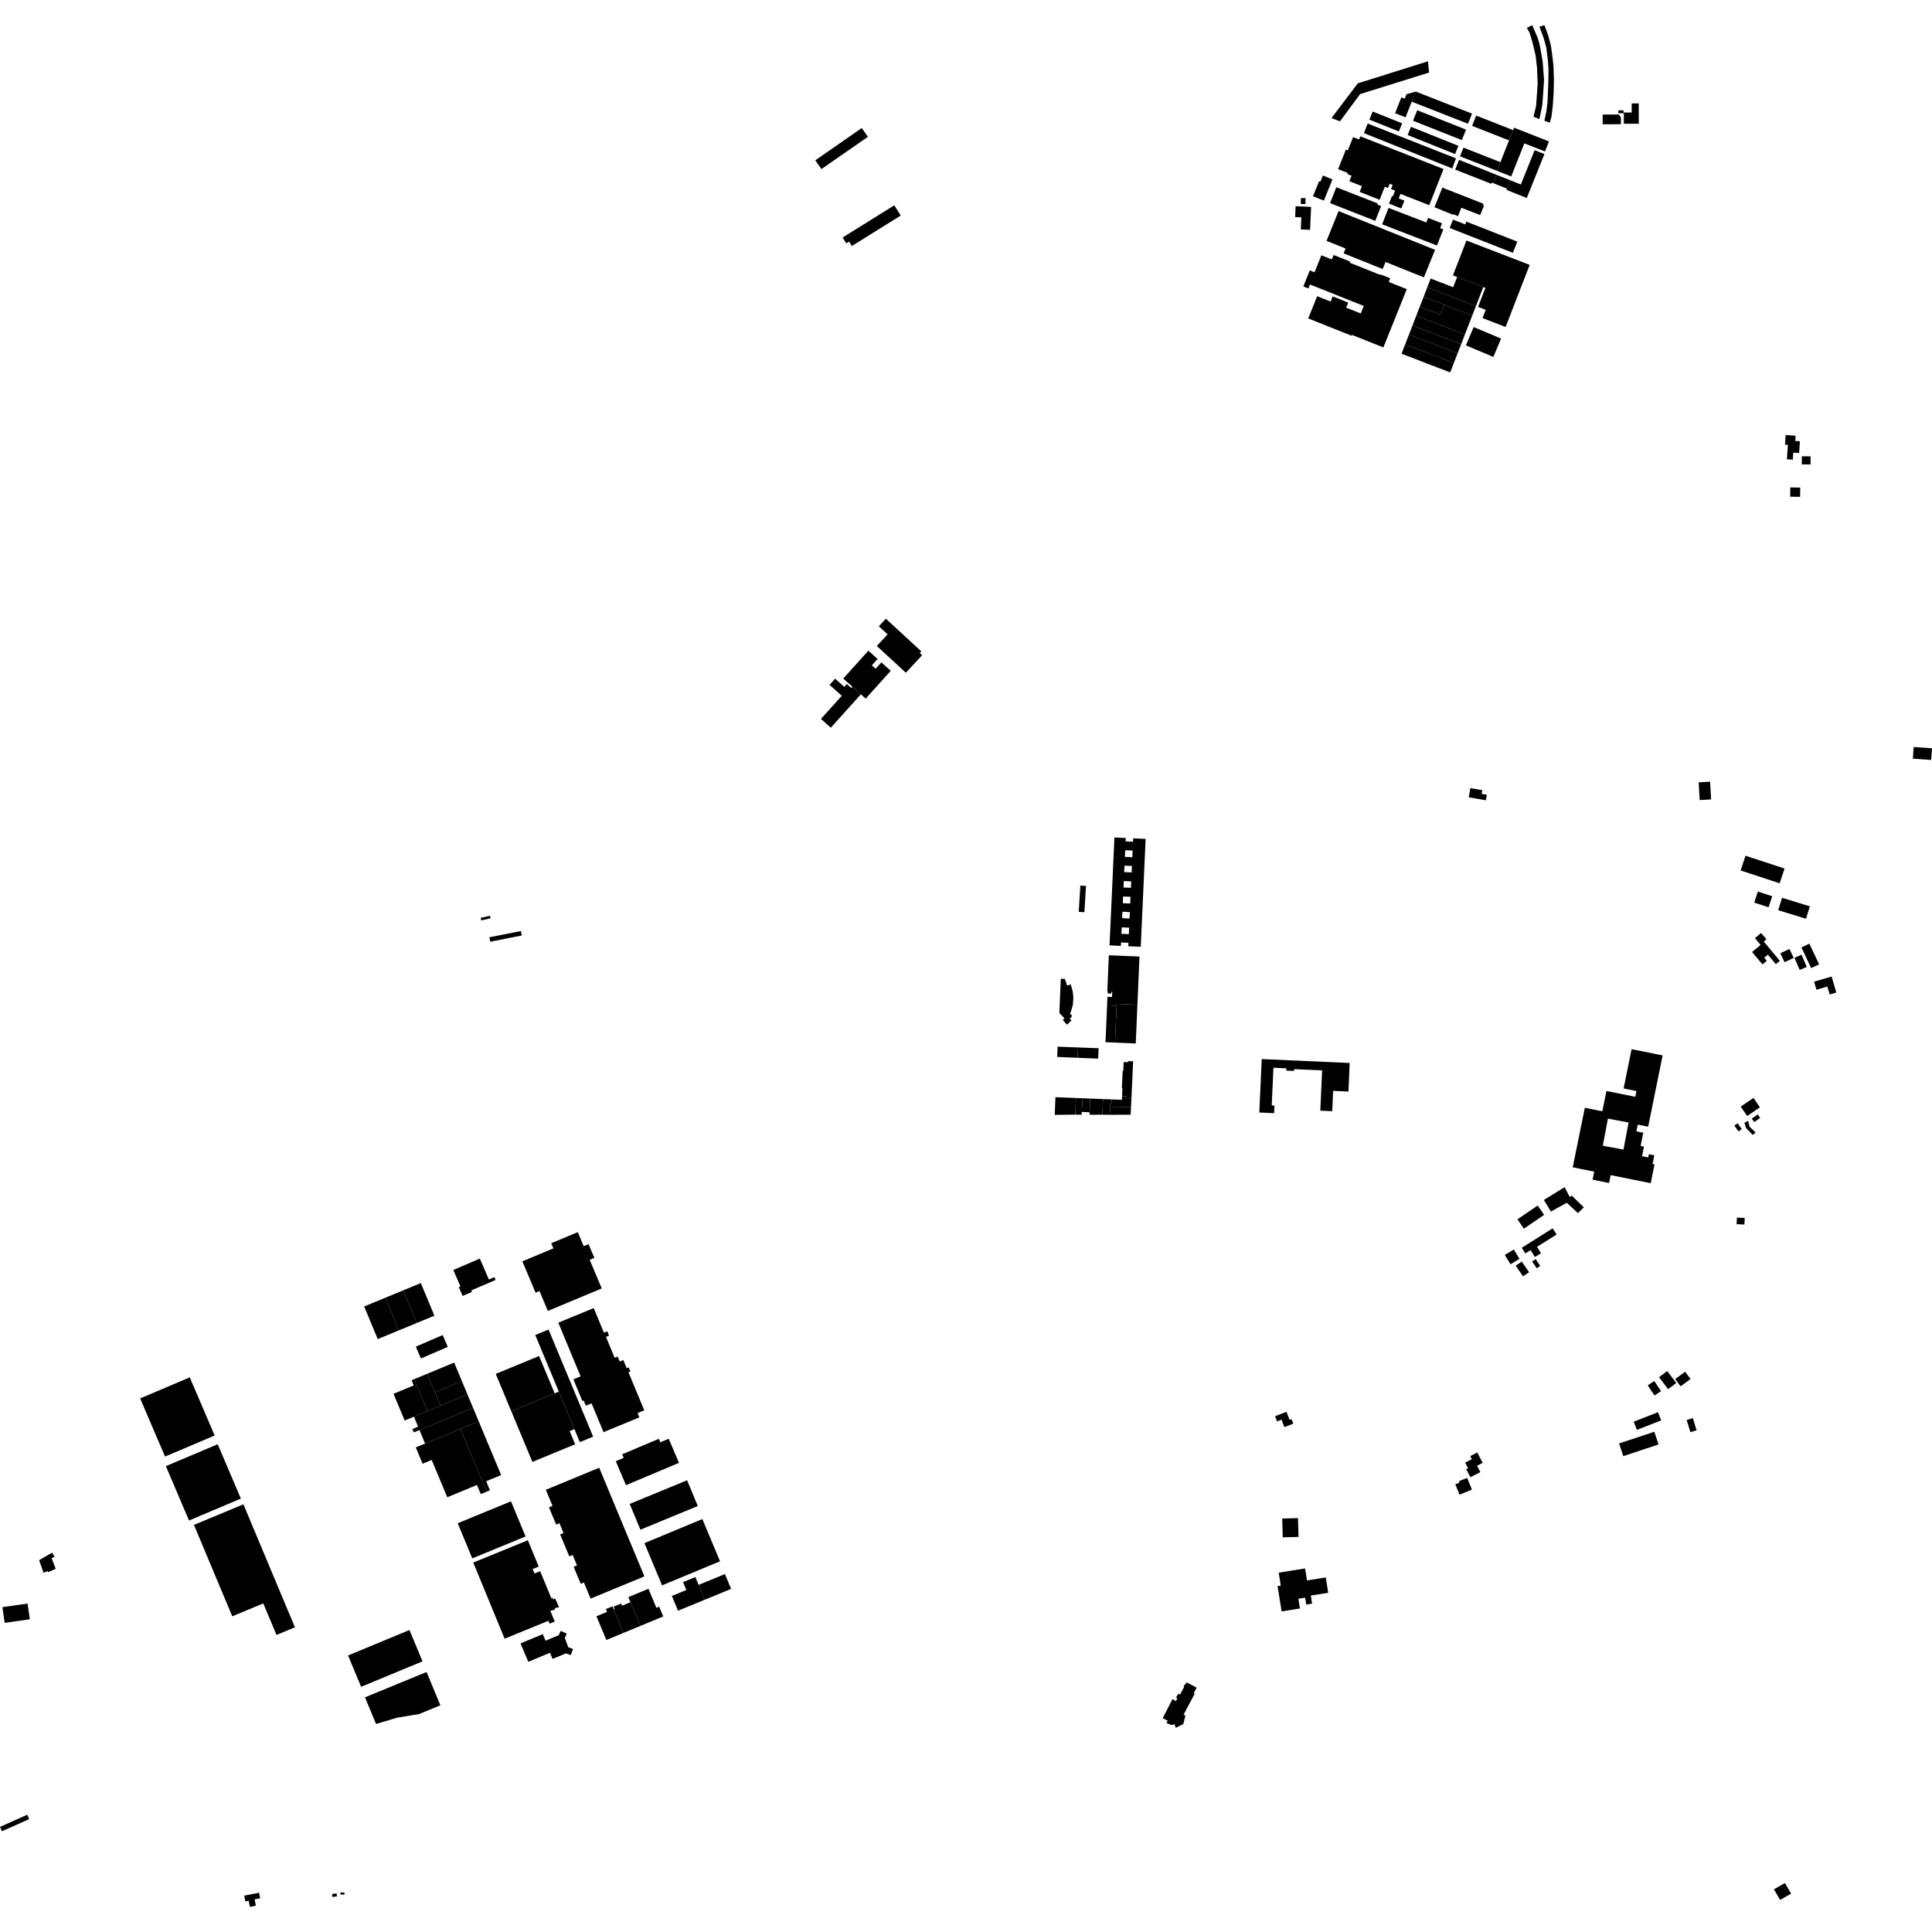 <?xml version="1.0" encoding="utf-8" standalone="no"?>
<!DOCTYPE svg PUBLIC "-//W3C//DTD SVG 1.1//EN"
  "http://www.w3.org/Graphics/SVG/1.1/DTD/svg11.dtd">
<!-- Created with matplotlib (https://matplotlib.org/) -->
<svg height="288pt" version="1.1" viewBox="0 0 288 288" width="288pt" xmlns="http://www.w3.org/2000/svg" xmlns:xlink="http://www.w3.org/1999/xlink">
 <defs>
  <style type="text/css">
*{stroke-linecap:butt;stroke-linejoin:round;}
  </style>
 </defs>
 <g id="figure_1">
  <g id="patch_1">
   <path d="M 0 288 
L 288 288 
L 288 0 
L 0 0 
z
" style="fill:none;opacity:0;"/>
  </g>
  <g id="axes_1">
   <g id="PatchCollection_1">
    <path clip-path="url(#p56b3529a28)" d="M 266.08 280.701 
L 266.993 282.284 
L 265.354 283.222 
L 264.442 281.637 
L 266.08 280.701 
"/>
    <path clip-path="url(#p56b3529a28)" d="M 252.35 211.4 
L 252.906 213.215 
L 251.984 213.495 
L 251.428 211.679 
L 252.35 211.4 
"/>
    <path clip-path="url(#p56b3529a28)" d="M 249.72 205.58 
L 250.528 206.657 
L 252.005 205.558 
L 251.195 204.48 
L 249.72 205.58 
"/>
    <path clip-path="url(#p56b3529a28)" d="M 72.95 139.718 
L 73.081 140.379 
L 77.783 139.453 
L 77.652 138.792 
L 72.95 139.718 
"/>
    <path clip-path="url(#p56b3529a28)" d="M 71.653 136.825 
L 73.035 136.507 
L 73.123 136.889 
L 71.741 137.207 
L 71.653 136.825 
"/>
    <path clip-path="url(#p56b3529a28)" d="M 246.596 205.864 
L 247.609 207.375 
L 246.636 208.023 
L 245.623 206.512 
L 246.596 205.864 
"/>
    <path clip-path="url(#p56b3529a28)" d="M 243.534 211.929 
L 244.014 213.148 
L 247.631 211.734 
L 247.151 210.515 
L 243.534 211.929 
"/>
    <path clip-path="url(#p56b3529a28)" d="M 241.353 215.173 
L 241.986 217.064 
L 247.238 215.32 
L 246.606 213.43 
L 241.353 215.173 
"/>
    <path clip-path="url(#p56b3529a28)" d="M 248.53 204.382 
L 249.878 206.163 
L 248.66 207.076 
L 247.313 205.296 
L 248.53 204.382 
"/>
    <path clip-path="url(#p56b3529a28)" d="M 125.485 103.72 
L 122.379 107.168 
L 123.844 108.478 
L 128.331 103.498 
L 127.068 102.37 
L 126.896 102.559 
L 126.239 101.973 
L 125.859 102.394 
L 124.489 101.169 
L 123.661 102.09 
L 125.485 103.72 
"/>
    <path clip-path="url(#p56b3529a28)" d="M 125.704 101.15 
L 127.068 102.37 
L 128.331 103.498 
L 129.051 104.141 
L 132.784 99.996 
L 131.382 98.742 
L 130.53 99.69 
L 129.965 99.185 
L 130.825 98.23 
L 129.447 96.997 
L 125.704 101.15 
"/>
    <path clip-path="url(#p56b3529a28)" d="M 189.976 164.802 
L 189.926 165.938 
L 187.724 165.84 
L 188.081 157.873 
L 201.197 158.457 
L 201.007 162.717 
L 198.727 162.615 
L 198.592 165.643 
L 196.817 165.564 
L 197.085 159.562 
L 192.917 159.378 
L 192.906 159.642 
L 191.742 159.59 
L 191.757 159.255 
L 189.829 159.169 
L 189.577 164.786 
L 189.976 164.802 
"/>
    <path clip-path="url(#p56b3529a28)" d="M 121.532 23.896 
L 128.462 19.085 
L 129.377 20.395 
L 122.447 25.205 
L 121.532 23.896 
"/>
    <path clip-path="url(#p56b3529a28)" d="M 126.569 36.016 
L 126.152 36.276 
L 125.607 35.407 
L 133.314 30.605 
L 134.272 32.129 
L 126.98 36.673 
L 126.569 36.016 
"/>
    <path clip-path="url(#p56b3529a28)" d="M 219.185 117.481 
L 218.943 118.851 
L 221.497 119.297 
L 221.642 118.478 
L 220.872 118.344 
L 220.969 117.794 
L 219.185 117.481 
"/>
    <path clip-path="url(#p56b3529a28)" d="M 132.315 94.561 
L 130.706 96.293 
L 135.034 100.283 
L 137.457 97.675 
L 137.105 97.352 
L 137.337 97.1 
L 132.056 92.232 
L 131.011 93.358 
L 132.315 94.561 
"/>
    <path clip-path="url(#p56b3529a28)" d="M 221.427 42.916 
L 221.112 42.796 
L 217.212 41.293 
L 216.588 41.053 
L 218.602 35.856 
L 228.028 39.485 
L 224.439 48.74 
L 220.996 47.415 
L 221.472 46.186 
L 220.33 45.746 
L 221.427 42.916 
"/>
    <path clip-path="url(#p56b3529a28)" d="M 244.283 15.412 
L 244.293 18.445 
L 242.066 18.451 
L 242.06 16.881 
L 241.253 16.883 
L 241.252 16.45 
L 242.017 16.447 
L 242.018 16.776 
L 243.235 16.773 
L 243.231 15.416 
L 244.283 15.412 
"/>
    <path clip-path="url(#p56b3529a28)" d="M 215.731 28.249 
L 215.314 28.085 
L 215.018 27.943 
L 213.834 30.895 
L 216.61 32.014 
L 216.642 31.917 
L 217.339 32.233 
L 217.841 30.971 
L 220.646 32.062 
L 221.221 30.644 
L 221.052 30.577 
L 221.135 30.374 
L 215.731 28.249 
"/>
    <path clip-path="url(#p56b3529a28)" d="M 228.598 17.404 
L 229.479 17.759 
L 229.898 15.753 
L 230.031 14.039 
L 230.17 11.907 
L 229.96 9.121 
L 229.523 6.69 
L 229.218 5.631 
L 228.406 3.756 
L 227.601 4.151 
L 228.01 4.867 
L 228.447 6.319 
L 228.912 8.274 
L 229.123 10.104 
L 229.215 12.52 
L 228.987 15.778 
L 228.598 17.404 
"/>
    <path clip-path="url(#p56b3529a28)" d="M 231.019 18.28 
L 230.223 18.006 
L 230.531 16.501 
L 230.692 15.119 
L 230.809 12.085 
L 230.832 10.291 
L 230.729 8.859 
L 230.492 7.037 
L 230.135 5.749 
L 229.487 3.98 
L 230.23 3.746 
L 230.818 5.375 
L 231.191 6.802 
L 231.421 8.452 
L 231.57 9.798 
L 231.639 11.862 
L 231.604 13.804 
L 231.466 15.786 
L 231.279 17.397 
L 231.019 18.28 
"/>
    <path clip-path="url(#p56b3529a28)" d="M 195.957 40.591 
L 196.975 38.055 
L 198.529 38.675 
L 198.796 38.008 
L 201.259 38.991 
L 201.192 39.158 
L 205.765 40.981 
L 205.794 40.908 
L 207.233 41.482 
L 207.013 42.028 
L 209.707 43.103 
L 206.217 51.791 
L 201.531 49.922 
L 201.481 50.048 
L 195.015 47.469 
L 196.347 44.155 
L 198.353 44.954 
L 198.663 44.183 
L 200.975 45.106 
L 200.671 45.862 
L 202.841 46.729 
L 203.293 45.607 
L 195.278 42.409 
L 195.041 42.998 
L 194.287 42.697 
L 195.247 40.308 
L 195.957 40.591 
"/>
    <path clip-path="url(#p56b3529a28)" d="M 213.055 30.588 
L 215.19 25.198 
L 202.783 20.321 
L 202.596 20.793 
L 201.703 20.443 
L 200.92 22.418 
L 200.628 22.304 
L 199.472 25.22 
L 200.915 25.788 
L 200.849 25.955 
L 201.474 26.2 
L 201.151 27.015 
L 203.025 27.752 
L 202.685 28.608 
L 205.658 29.777 
L 206.428 27.833 
L 206.91 28.022 
L 207.158 27.396 
L 207.601 27.57 
L 207.359 28.181 
L 207.969 28.421 
L 207.629 29.278 
L 207.498 29.226 
L 207.053 30.35 
L 208.889 31.072 
L 209.35 29.908 
L 208.499 29.574 
L 208.765 28.902 
L 213.055 30.588 
"/>
    <path clip-path="url(#p56b3529a28)" d="M 210.558 48.513 
L 210.03 49.874 
L 217.283 52.667 
L 217.811 51.307 
L 210.558 48.513 
"/>
    <path clip-path="url(#p56b3529a28)" d="M 219.678 48.755 
L 218.521 51.486 
L 222.609 53.205 
L 223.765 50.474 
L 219.678 48.755 
"/>
    <path clip-path="url(#p56b3529a28)" d="M 210.03 49.874 
L 209.469 51.319 
L 216.722 54.111 
L 217.283 52.667 
L 210.03 49.874 
"/>
    <path clip-path="url(#p56b3529a28)" d="M 203.88 18.418 
L 203.312 19.847 
L 216.148 24.974 
L 216.491 25.114 
L 217.038 23.609 
L 203.88 18.418 
"/>
    <path clip-path="url(#p56b3529a28)" d="M 210.327 18.904 
L 209.831 20.129 
L 216.906 22.962 
L 217.401 21.735 
L 210.327 18.904 
"/>
    <path clip-path="url(#p56b3529a28)" d="M 223.152 25.468 
L 217.643 23.302 
L 218.156 22.007 
L 223.664 24.175 
L 223.152 25.468 
"/>
    <path clip-path="url(#p56b3529a28)" d="M 224.95 20.931 
L 219.442 18.763 
L 220.05 17.23 
L 225.557 19.398 
L 224.95 20.931 
"/>
    <path clip-path="url(#p56b3529a28)" d="M 223.076 26.056 
L 225.155 26.885 
L 224.656 28.125 
L 222.578 27.294 
L 223.076 26.056 
"/>
    <path clip-path="url(#p56b3529a28)" d="M 210.637 17.999 
L 217.913 20.883 
L 218.537 19.319 
L 211.261 16.435 
L 210.637 17.999 
"/>
    <path clip-path="url(#p56b3529a28)" d="M 209.469 51.319 
L 208.924 52.726 
L 216.177 55.52 
L 216.722 54.111 
L 209.469 51.319 
"/>
    <path clip-path="url(#p56b3529a28)" d="M 211.118 47.068 
L 210.558 48.513 
L 217.811 51.307 
L 218.371 49.861 
L 211.118 47.068 
"/>
    <path clip-path="url(#p56b3529a28)" d="M 193.913 30.413 
L 194.605 30.417 
L 194.61 29.532 
L 193.918 29.529 
L 193.913 30.413 
"/>
    <path clip-path="url(#p56b3529a28)" d="M 211.638 45.729 
L 214.71 46.911 
L 215.285 45.43 
L 212.213 44.248 
L 211.638 45.729 
"/>
    <path clip-path="url(#p56b3529a28)" d="M 210.445 15.157 
L 218.834 18.449 
L 219.43 16.94 
L 211.041 13.648 
L 210.445 15.157 
"/>
    <path clip-path="url(#p56b3529a28)" d="M 209.017 18.386 
L 208.528 19.597 
L 204.131 17.836 
L 204.62 16.624 
L 209.017 18.386 
"/>
    <path clip-path="url(#p56b3529a28)" d="M 241.624 17.512 
L 241.626 18.517 
L 238.91 18.525 
L 238.907 17.078 
L 241.328 17.071 
L 241.624 17.512 
"/>
    <path clip-path="url(#p56b3529a28)" d="M 220.016 45.622 
L 219.466 47.04 
L 215.285 45.43 
L 212.213 44.248 
L 212.762 42.829 
L 220.016 45.622 
"/>
    <path clip-path="url(#p56b3529a28)" d="M 202.405 12.425 
L 212.862 9.139 
L 213.032 10.813 
L 202.75 14.025 
L 199.747 18.087 
L 198.483 17.602 
L 202.405 12.425 
"/>
    <path clip-path="url(#p56b3529a28)" d="M 211.638 45.729 
L 211.118 47.068 
L 218.371 49.861 
L 219.466 47.04 
L 215.285 45.43 
L 214.71 46.911 
L 211.638 45.729 
"/>
    <path clip-path="url(#p56b3529a28)" d="M 195.726 29.255 
L 197.349 29.907 
L 198.63 26.738 
L 197.202 26.164 
L 196.83 27.085 
L 196.635 27.008 
L 195.726 29.255 
"/>
    <path clip-path="url(#p56b3529a28)" d="M 216.921 25.283 
L 217.504 23.831 
L 223.076 26.056 
L 222.578 27.294 
L 222.392 27.22 
L 222.313 27.403 
L 216.921 25.283 
"/>
    <path clip-path="url(#p56b3529a28)" d="M 199.205 27.913 
L 198.269 30.281 
L 205.009 32.921 
L 205.879 30.716 
L 205.308 30.492 
L 205.373 30.33 
L 199.205 27.913 
"/>
    <path clip-path="url(#p56b3529a28)" d="M 216.101 33.985 
L 225.525 37.689 
L 226.185 36.021 
L 220.077 33.621 
L 218.587 33.035 
L 218.421 33.455 
L 216.594 32.737 
L 216.101 33.985 
"/>
    <path clip-path="url(#p56b3529a28)" d="M 221.112 42.796 
L 220.016 45.622 
L 212.762 42.829 
L 213.268 41.524 
L 216.622 42.816 
L 217.212 41.293 
L 221.112 42.796 
"/>
    <path clip-path="url(#p56b3529a28)" d="M 193.136 30.737 
L 195.447 30.841 
L 195.291 34.261 
L 193.909 34.199 
L 193.991 32.403 
L 193.062 32.36 
L 193.136 30.737 
"/>
    <path clip-path="url(#p56b3529a28)" d="M 209.665 14.043 
L 209.4 14.712 
L 208.897 14.515 
L 207.963 16.877 
L 209.523 17.49 
L 210.445 15.157 
L 211.041 13.648 
L 209.665 14.043 
"/>
    <path clip-path="url(#p56b3529a28)" d="M 225.155 26.885 
L 226.709 27.505 
L 228.767 22.387 
L 230.225 22.968 
L 227.591 29.517 
L 224.579 28.314 
L 224.656 28.125 
L 225.155 26.885 
"/>
    <path clip-path="url(#p56b3529a28)" d="M 213.919 37.24 
L 199.537 31.468 
L 197.743 35.906 
L 200.583 37.046 
L 200.29 37.767 
L 206.113 40.104 
L 206.538 39.052 
L 212.259 41.349 
L 213.919 37.24 
"/>
    <path clip-path="url(#p56b3529a28)" d="M 206.986 30.991 
L 206.034 33.438 
L 214.209 36.598 
L 215.149 34.183 
L 214.683 34.004 
L 214.961 33.287 
L 212.881 32.482 
L 212.615 33.165 
L 206.986 30.991 
"/>
    <path clip-path="url(#p56b3529a28)" d="M 223.152 25.468 
L 225.275 26.304 
L 227.231 21.37 
L 230.31 22.582 
L 230.903 21.084 
L 225.7 19.037 
L 225.557 19.398 
L 224.95 20.931 
L 223.664 24.175 
L 223.152 25.468 
"/>
    <path clip-path="url(#p56b3529a28)" d="M 168.594 165.045 
L 165.488 165.072 
L 165.514 164.469 
L 165.688 164.493 
L 165.703 163.889 
L 167.237 163.95 
L 167.269 163.392 
L 167.925 163.422 
L 167.911 163.705 
L 168.662 163.739 
L 168.594 165.045 
"/>
    <path clip-path="url(#p56b3529a28)" d="M 168.662 163.739 
L 168.911 158.208 
L 168.159 158.175 
L 168.152 158.344 
L 167.506 158.315 
L 167.445 159.642 
L 167.353 159.638 
L 167.237 162.216 
L 167.321 162.22 
L 167.269 163.392 
L 167.925 163.422 
L 167.911 163.705 
L 168.662 163.739 
"/>
    <path clip-path="url(#p56b3529a28)" d="M 158.132 145.901 
L 158.732 145.917 
L 159.081 146.931 
L 159.608 146.729 
L 159.914 147.827 
L 160.005 148.67 
L 159.941 149.721 
L 159.666 150.711 
L 159.508 151.096 
L 159.833 151.446 
L 159.482 151.844 
L 159.723 152.126 
L 159.056 152.749 
L 158.423 152.05 
L 158.68 151.8 
L 157.917 151 
L 158.132 145.901 
"/>
    <path clip-path="url(#p56b3529a28)" d="M 168.594 165.045 
L 168.541 166.168 
L 165.439 166.18 
L 165.488 165.072 
L 168.594 165.045 
"/>
    <path clip-path="url(#p56b3529a28)" d="M 163.7 157.809 
L 163.766 156.256 
L 160.703 156.141 
L 160.638 157.683 
L 163.7 157.809 
"/>
    <path clip-path="url(#p56b3529a28)" d="M 161.047 132.016 
L 160.808 135.93 
L 161.648 135.981 
L 161.888 132.067 
L 161.047 132.016 
"/>
    <path clip-path="url(#p56b3529a28)" d="M 161.257 165.754 
L 162.429 165.809 
L 162.521 163.762 
L 161.378 163.715 
L 161.257 165.754 
"/>
    <path clip-path="url(#p56b3529a28)" d="M 157.334 163.554 
L 157.229 166.193 
L 160.294 166.149 
L 160.394 163.677 
L 157.334 163.554 
"/>
    <path clip-path="url(#p56b3529a28)" d="M 160.703 156.141 
L 157.655 156.026 
L 157.598 157.556 
L 160.638 157.683 
L 160.703 156.141 
"/>
    <path clip-path="url(#p56b3529a28)" d="M 162.412 166.171 
L 162.429 165.809 
L 162.521 163.762 
L 164.433 163.838 
L 164.319 166.165 
L 162.412 166.171 
"/>
    <path clip-path="url(#p56b3529a28)" d="M 160.294 166.149 
L 161.232 166.178 
L 161.257 165.754 
L 161.378 163.715 
L 160.394 163.677 
L 160.294 166.149 
"/>
    <path clip-path="url(#p56b3529a28)" d="M 164.319 166.165 
L 165.439 166.18 
L 165.488 165.072 
L 165.514 164.469 
L 165.688 164.493 
L 165.703 163.889 
L 164.433 163.838 
L 164.319 166.165 
"/>
    <path clip-path="url(#p56b3529a28)" d="M 165.032 149.865 
L 165.085 148.597 
L 165.769 148.627 
L 165.802 147.842 
L 165.675 147.835 
L 165.663 148.115 
L 165.129 148.092 
L 165.141 147.795 
L 165.062 147.79 
L 165.293 142.398 
L 169.858 142.592 
L 169.552 149.773 
L 166.462 149.641 
L 166.45 149.926 
L 165.032 149.865 
"/>
    <path clip-path="url(#p56b3529a28)" d="M 164.796 155.356 
L 166.216 155.416 
L 166.45 149.926 
L 165.032 149.865 
L 164.796 155.356 
"/>
    <path clip-path="url(#p56b3529a28)" d="M 166.216 155.416 
L 169.305 155.548 
L 169.552 149.773 
L 166.462 149.641 
L 166.45 149.926 
L 166.216 155.416 
"/>
    <path clip-path="url(#p56b3529a28)" d="M 101.21 218.062 
L 93.314 221.395 
L 91.794 217.82 
L 92.975 217.32 
L 92.749 216.787 
L 98.215 214.481 
L 98.436 215.001 
L 99.684 214.475 
L 101.21 218.062 
"/>
    <path clip-path="url(#p56b3529a28)" d="M 104.018 224.502 
L 95.463 228.027 
L 93.869 224.187 
L 102.423 220.662 
L 104.018 224.502 
"/>
    <path clip-path="url(#p56b3529a28)" d="M 107.334 232.736 
L 98.697 236.325 
L 96.062 230.034 
L 104.699 226.444 
L 107.334 232.736 
"/>
    <path clip-path="url(#p56b3529a28)" d="M 105.054 238.47 
L 108.982 236.854 
L 108.067 234.642 
L 104.137 236.257 
L 105.054 238.47 
"/>
    <path clip-path="url(#p56b3529a28)" d="M 101.068 240.107 
L 100.157 237.906 
L 102.314 237.021 
L 101.826 235.841 
L 103.654 235.089 
L 104.137 236.257 
L 105.054 238.47 
L 101.068 240.107 
"/>
    <path clip-path="url(#p56b3529a28)" d="M 95.458 242.371 
L 98.865 240.958 
L 98.257 239.502 
L 97.847 239.673 
L 96.663 236.839 
L 93.666 238.082 
L 93.984 238.841 
L 95.458 242.371 
"/>
    <path clip-path="url(#p56b3529a28)" d="M 95.458 242.371 
L 92.946 243.412 
L 91.477 239.896 
L 91.607 239.844 
L 91.467 239.507 
L 92.604 239.036 
L 92.739 239.358 
L 93.984 238.841 
L 95.458 242.371 
"/>
    <path clip-path="url(#p56b3529a28)" d="M 92.946 243.412 
L 90.389 244.473 
L 88.911 240.935 
L 90.494 240.279 
L 90.319 239.86 
L 91.294 239.457 
L 91.477 239.896 
L 92.946 243.412 
"/>
    <path clip-path="url(#p56b3529a28)" d="M 89.32 218.795 
L 96.06 234.988 
L 88.039 238.301 
L 87.039 235.897 
L 86.567 236.092 
L 85.512 233.558 
L 86.01 233.352 
L 85.367 231.806 
L 84.867 232.012 
L 83.499 228.726 
L 84.001 228.518 
L 83.395 227.061 
L 82.905 227.262 
L 81.836 224.694 
L 82.363 224.477 
L 81.366 222.08 
L 89.32 218.795 
"/>
    <path clip-path="url(#p56b3529a28)" d="M 87.907 187.8 
L 89.702 192.063 
L 81.669 195.418 
L 80.421 192.454 
L 79.836 192.698 
L 77.869 188.023 
L 82.496 186.092 
L 82.173 185.326 
L 86.13 183.674 
L 87.012 185.771 
L 87.739 185.467 
L 88.599 187.512 
L 87.907 187.8 
"/>
    <path clip-path="url(#p56b3529a28)" d="M 95.304 211.287 
L 89.965 213.486 
L 88.183 209.192 
L 87.329 209.544 
L 87.008 208.773 
L 86.817 208.852 
L 85.474 205.617 
L 86.55 205.173 
L 83.226 197.169 
L 88.505 194.994 
L 90.026 198.658 
L 90.525 198.452 
L 90.794 199.099 
L 90.333 199.289 
L 91.627 202.406 
L 92.074 202.221 
L 92.38 202.957 
L 92.917 202.735 
L 93.419 203.946 
L 93.713 203.826 
L 93.972 204.448 
L 93.685 204.566 
L 96.038 210.234 
L 95.037 210.647 
L 95.304 211.287 
"/>
    <path clip-path="url(#p56b3529a28)" d="M 85.628 213.028 
L 86.438 214.974 
L 88.419 214.157 
L 81.769 198.19 
L 79.789 199.008 
L 83.305 207.451 
L 85.628 213.028 
"/>
    <path clip-path="url(#p56b3529a28)" d="M 76.22 210.377 
L 79.363 217.925 
L 85.737 215.292 
L 84.916 213.322 
L 85.628 213.028 
L 83.305 207.451 
L 82.683 207.707 
L 76.22 210.377 
"/>
    <path clip-path="url(#p56b3529a28)" d="M 82.683 207.707 
L 80.362 202.135 
L 73.9 204.805 
L 76.22 210.377 
L 82.683 207.707 
"/>
    <path clip-path="url(#p56b3529a28)" d="M 72.876 190.731 
L 71.527 187.615 
L 67.576 189.314 
L 68.633 191.757 
L 68.388 191.861 
L 68.962 193.187 
L 70.353 192.589 
L 70.252 192.357 
L 73.879 190.8 
L 73.696 190.378 
L 72.876 190.731 
"/>
    <path clip-path="url(#p56b3529a28)" d="M 83.294 243.746 
L 83.588 243.112 
L 84.49 243.527 
L 84.196 244.161 
L 84.714 245.552 
L 85.423 245.813 
L 85.083 246.727 
L 84.375 246.465 
L 82.37 247.29 
L 81.985 246.376 
L 78.753 247.725 
L 77.597 244.979 
L 80.912 243.595 
L 81.326 244.578 
L 83.294 243.746 
"/>
    <path clip-path="url(#p56b3529a28)" d="M 82.034 240.116 
L 82.732 239.945 
L 82.72 239.708 
L 83.341 239.594 
L 82.762 238.286 
L 82.439 238.417 
L 82.321 238.112 
L 82.21 238.309 
L 80.523 234.217 
L 79.678 234.563 
L 79.402 233.895 
L 80.305 233.526 
L 78.687 229.601 
L 70.546 232.929 
L 75.223 244.279 
L 81.747 241.61 
L 81.925 242.042 
L 82.698 241.725 
L 82.034 240.116 
"/>
    <path clip-path="url(#p56b3529a28)" d="M 76.172 223.801 
L 78.343 229.039 
L 70.401 232.306 
L 68.23 227.068 
L 76.172 223.801 
"/>
    <path clip-path="url(#p56b3529a28)" d="M 72.55 222.361 
L 71.671 222.725 
L 71.101 221.361 
L 66.676 223.196 
L 64.351 217.63 
L 62.993 218.195 
L 61.977 215.763 
L 63.366 215.188 
L 68.641 213.001 
L 72.55 222.361 
"/>
    <path clip-path="url(#p56b3529a28)" d="M 71.359 211.875 
L 74.704 219.882 
L 72.474 220.806 
L 73.038 222.159 
L 72.55 222.361 
L 68.641 213.001 
L 71.359 211.875 
"/>
    <path clip-path="url(#p56b3529a28)" d="M 70.519 209.865 
L 71.359 211.875 
L 68.641 213.001 
L 63.366 215.188 
L 62.527 213.178 
L 70.519 209.865 
"/>
    <path clip-path="url(#p56b3529a28)" d="M 61.358 205.751 
L 61.73 205.596 
L 63.715 210.349 
L 61.703 211.183 
L 60.325 211.755 
L 58.661 207.771 
L 61.679 206.52 
L 61.358 205.751 
"/>
    <path clip-path="url(#p56b3529a28)" d="M 61.73 205.596 
L 63.715 210.349 
L 65.657 209.545 
L 64.821 207.544 
L 63.671 204.791 
L 61.73 205.596 
"/>
    <path clip-path="url(#p56b3529a28)" d="M 69.687 207.873 
L 70.519 209.865 
L 62.527 213.178 
L 61.683 213.527 
L 61.474 213.027 
L 62.325 212.675 
L 61.703 211.183 
L 63.715 210.349 
L 65.657 209.545 
L 69.687 207.873 
"/>
    <path clip-path="url(#p56b3529a28)" d="M 68.852 205.872 
L 69.687 207.873 
L 65.657 209.545 
L 64.821 207.544 
L 68.852 205.872 
"/>
    <path clip-path="url(#p56b3529a28)" d="M 67.702 203.12 
L 68.852 205.872 
L 64.821 207.544 
L 63.671 204.791 
L 67.702 203.12 
"/>
    <path clip-path="url(#p56b3529a28)" d="M 65.989 199.017 
L 66.753 200.778 
L 62.75 202.505 
L 61.984 200.744 
L 65.989 199.017 
"/>
    <path clip-path="url(#p56b3529a28)" d="M 57.448 193.447 
L 54.285 194.752 
L 56.307 199.615 
L 59.47 198.309 
L 57.448 193.447 
"/>
    <path clip-path="url(#p56b3529a28)" d="M 60.108 192.349 
L 57.448 193.447 
L 59.47 198.309 
L 62.131 197.211 
L 60.108 192.349 
"/>
    <path clip-path="url(#p56b3529a28)" d="M 62.73 191.266 
L 64.754 196.129 
L 62.131 197.211 
L 60.108 192.349 
L 62.73 191.266 
"/>
    <path clip-path="url(#p56b3529a28)" d="M 31.998 213.987 
L 24.605 217.128 
L 20.895 208.461 
L 28.288 205.32 
L 31.998 213.987 
"/>
    <path clip-path="url(#p56b3529a28)" d="M 35.903 223.393 
L 28.177 226.66 
L 24.726 218.554 
L 32.452 215.289 
L 35.903 223.393 
"/>
    <path clip-path="url(#p56b3529a28)" d="M 43.965 242.576 
L 41.217 243.719 
L 39.247 239.017 
L 34.624 240.94 
L 28.912 227.313 
L 36.283 224.247 
L 43.965 242.576 
"/>
    <path clip-path="url(#p56b3529a28)" d="M 62.476 255.512 
L 65.647 254.208 
L 63.589 249.243 
L 54.41 253.017 
L 56.056 256.989 
L 59.247 256.041 
L 62.476 255.512 
"/>
    <path clip-path="url(#p56b3529a28)" d="M 62.985 247.655 
L 61.035 242.986 
L 51.883 246.778 
L 53.833 251.447 
L 62.985 247.655 
"/>
    <path clip-path="url(#p56b3529a28)" d="M 285.272 111.351 
L 285.148 113.092 
L 287.876 113.286 
L 288 111.545 
L 285.272 111.351 
"/>
    <path clip-path="url(#p56b3529a28)" d="M 273.032 145.571 
L 273.739 147.958 
L 272.748 148.249 
L 272.396 147.059 
L 270.776 147.534 
L 270.422 146.336 
L 273.032 145.571 
"/>
    <path clip-path="url(#p56b3529a28)" d="M 266.753 141.462 
L 267.381 142.798 
L 266.026 143.432 
L 265.396 142.096 
L 266.753 141.462 
"/>
    <path clip-path="url(#p56b3529a28)" d="M 268.554 142.321 
L 269.333 144.139 
L 268.276 144.588 
L 267.498 142.77 
L 268.554 142.321 
"/>
    <path clip-path="url(#p56b3529a28)" d="M 268.533 141.228 
L 269.986 144.308 
L 271.172 143.752 
L 269.719 140.672 
L 268.533 141.228 
"/>
    <path clip-path="url(#p56b3529a28)" d="M 262.922 140.355 
L 265.32 143.231 
L 264.72 143.727 
L 263.539 142.312 
L 262.987 142.769 
L 263.371 143.228 
L 262.723 143.764 
L 261.178 141.91 
L 262.451 140.856 
L 261.607 139.843 
L 262.528 139.082 
L 263.317 140.027 
L 262.922 140.355 
"/>
    <path clip-path="url(#p56b3529a28)" d="M 265.647 133.833 
L 265.074 135.683 
L 269.217 136.956 
L 269.79 135.106 
L 265.647 133.833 
"/>
    <path clip-path="url(#p56b3529a28)" d="M 262.042 132.902 
L 261.5 134.547 
L 263.641 135.248 
L 264.182 133.604 
L 262.042 132.902 
"/>
    <path clip-path="url(#p56b3529a28)" d="M 260.203 127.56 
L 259.474 129.758 
L 265.29 131.672 
L 266.019 129.472 
L 260.203 127.56 
"/>
    <path clip-path="url(#p56b3529a28)" d="M 253.218 116.625 
L 253.369 119.264 
L 255.072 119.167 
L 254.921 116.527 
L 253.218 116.625 
"/>
    <path clip-path="url(#p56b3529a28)" d="M 266.879 72.661 
L 266.859 74.041 
L 268.337 74.064 
L 268.359 72.683 
L 266.879 72.661 
"/>
    <path clip-path="url(#p56b3529a28)" d="M 268.595 68.022 
L 268.592 69.23 
L 269.898 69.232 
L 269.9 68.026 
L 268.595 68.022 
"/>
    <path clip-path="url(#p56b3529a28)" d="M 267.321 67.475 
L 267.251 68.524 
L 266.371 68.466 
L 266.514 66.314 
L 266.09 66.287 
L 266.186 64.851 
L 267.669 64.95 
L 267.617 65.73 
L 268.31 65.776 
L 268.192 67.535 
L 267.321 67.475 
"/>
    <path clip-path="url(#p56b3529a28)" d="M 233.561 179.296 
L 235.214 180.833 
L 236.102 179.984 
L 234.286 178.216 
L 234.003 178.457 
L 233.241 176.97 
L 230.14 178.871 
L 231.191 180.606 
L 233.561 179.296 
"/>
    <path clip-path="url(#p56b3529a28)" d="M 229.224 179.706 
L 226.205 181.759 
L 227.16 183.153 
L 230.179 181.099 
L 229.224 179.706 
"/>
    <path clip-path="url(#p56b3529a28)" d="M 229.715 186.814 
L 228.813 187.381 
L 228.162 186.355 
L 227.381 186.846 
L 226.848 186.005 
L 231.456 183.105 
L 232.041 184.027 
L 229.115 185.868 
L 229.715 186.814 
"/>
    <path clip-path="url(#p56b3529a28)" d="M 228.91 187.693 
L 228.385 188.051 
L 229.081 189.062 
L 229.606 188.704 
L 228.91 187.693 
"/>
    <path clip-path="url(#p56b3529a28)" d="M 226.848 188.058 
L 225.945 188.67 
L 227.033 190.261 
L 227.935 189.648 
L 226.848 188.058 
"/>
    <path clip-path="url(#p56b3529a28)" d="M 226.511 187.654 
L 225.167 188.463 
L 224.319 187.065 
L 225.662 186.257 
L 226.511 187.654 
"/>
    <path clip-path="url(#p56b3529a28)" d="M 218.705 220.306 
L 219.417 222.058 
L 217.567 222.805 
L 216.942 221.267 
L 217.576 221.012 
L 217.487 220.796 
L 218.705 220.306 
"/>
    <path clip-path="url(#p56b3529a28)" d="M 220.215 216.519 
L 221.014 218.066 
L 220.182 218.492 
L 220.673 219.441 
L 219.186 220.205 
L 218.568 219.01 
L 218.842 218.869 
L 218.407 218.028 
L 219.405 217.517 
L 219.167 217.057 
L 220.215 216.519 
"/>
    <path clip-path="url(#p56b3529a28)" d="M 176.44 255.582 
L 178.092 252.483 
L 177.946 252.406 
L 178.387 251.578 
L 176.915 250.799 
L 176.476 251.292 
L 176.484 251.512 
L 175.915 252.607 
L 175.65 252.478 
L 175.302 253.056 
L 175.516 253.173 
L 175.289 253.57 
L 174.772 253.293 
L 173.321 256.133 
L 174.054 256.493 
L 173.903 256.858 
L 174.579 257.132 
L 175.108 257.049 
L 175.26 257.576 
L 176.396 256.993 
L 176.708 255.731 
L 176.44 255.582 
"/>
    <path clip-path="url(#p56b3529a28)" d="M 260.081 181.559 
L 260.037 182.538 
L 258.875 182.488 
L 258.919 181.507 
L 260.081 181.559 
"/>
    <path clip-path="url(#p56b3529a28)" d="M 260.449 166.364 
L 259.483 164.963 
L 261.386 163.662 
L 262.351 165.064 
L 260.449 166.364 
"/>
    <path clip-path="url(#p56b3529a28)" d="M 259.638 168.312 
L 259.146 168.655 
L 258.536 167.781 
L 259.027 167.44 
L 259.638 168.312 
"/>
    <path clip-path="url(#p56b3529a28)" d="M 262.388 166.645 
L 261.5 167.267 
L 261.135 166.752 
L 262.023 166.128 
L 262.388 166.645 
"/>
    <path clip-path="url(#p56b3529a28)" d="M 261.704 168.821 
L 261.278 169.185 
L 260.277 168.149 
L 260.039 167.357 
L 260.6 167.081 
L 260.799 167.946 
L 261.704 168.821 
"/>
    <path clip-path="url(#p56b3529a28)" d="M 193.569 229.103 
L 191.218 229.172 
L 191.137 226.367 
L 193.486 226.3 
L 193.569 229.103 
"/>
    <path clip-path="url(#p56b3529a28)" d="M 193.782 239.773 
L 191.051 240.209 
L 190.444 236.442 
L 190.924 236.367 
L 190.613 234.435 
L 194.549 233.806 
L 194.835 235.592 
L 197.629 235.147 
L 197.997 237.434 
L 195.401 237.848 
L 195.595 239.047 
L 194.719 239.186 
L 194.555 238.163 
L 193.549 238.323 
L 193.782 239.773 
"/>
    <path clip-path="url(#p56b3529a28)" d="M 191.778 210.457 
L 190.073 211.108 
L 190.371 211.883 
L 191.036 211.631 
L 191.46 212.736 
L 192.791 212.229 
L 192.528 211.543 
L 192.237 211.653 
L 191.778 210.457 
"/>
    <path clip-path="url(#p56b3529a28)" d="M 37.07 283.342 
L 36.577 283.438 
L 36.408 282.577 
L 38.619 282.147 
L 38.781 282.968 
L 37.951 283.128 
L 38.138 284.081 
L 37.248 284.254 
L 37.07 283.342 
"/>
    <path clip-path="url(#p56b3529a28)" d="M 50.175 282.243 
L 50.235 282.69 
L 49.554 282.78 
L 49.494 282.335 
L 50.175 282.243 
"/>
    <path clip-path="url(#p56b3529a28)" d="M 50.738 282.116 
L 50.734 282.409 
L 51.349 282.417 
L 51.353 282.124 
L 50.738 282.116 
"/>
    <path clip-path="url(#p56b3529a28)" d="M 4.063 270.518 
L 4.357 271.168 
L 0.293 272.983 
L -0 272.331 
L 4.063 270.518 
"/>
    <path clip-path="url(#p56b3529a28)" d="M 7.694 232.273 
L 8.124 232.061 
L 7.765 231.455 
L 5.835 232.57 
L 6.493 234.451 
L 7.117 234.199 
L 7.167 234.366 
L 8.302 233.857 
L 7.694 232.273 
"/>
    <path clip-path="url(#p56b3529a28)" d="M 4.111 239.038 
L 4.448 241.385 
L 0.698 241.918 
L 0.362 239.571 
L 4.111 239.038 
"/>
    <path clip-path="url(#p56b3529a28)" d="M 167.814 124.92 
L 167.792 125.428 
L 168.898 125.478 
L 168.922 124.971 
L 170.777 125.054 
L 170.049 141.136 
L 168.193 141.051 
L 168.216 140.54 
L 167.109 140.49 
L 167.087 141.002 
L 165.398 140.927 
L 166.126 124.845 
L 167.814 124.92 
M 168.794 127.781 
L 168.839 126.793 
L 167.732 126.743 
L 167.687 127.731 
L 168.794 127.781 
M 168.692 130.053 
L 168.735 129.087 
L 167.628 129.038 
L 167.584 130.004 
L 168.692 130.053 
M 168.587 132.348 
L 168.631 131.387 
L 167.524 131.337 
L 167.48 132.299 
L 168.587 132.348 
M 168.482 134.686 
L 168.527 133.687 
L 167.419 133.637 
L 167.374 134.637 
L 168.482 134.686 
M 168.381 136.922 
L 168.424 135.956 
L 167.317 135.907 
L 167.273 136.872 
L 168.381 136.922 
M 168.275 139.255 
L 168.319 138.286 
L 167.211 138.237 
L 167.167 139.206 
L 168.275 139.255 
"/>
    <path clip-path="url(#p56b3529a28)" d="M 234.445 174.008 
L 236.246 165.138 
L 238.857 165.664 
L 239.473 162.634 
L 243.769 163.499 
L 243.944 162.641 
L 242.03 162.254 
L 243.219 156.397 
L 247.845 157.329 
L 245.687 167.96 
L 244.137 167.647 
L 243.934 168.649 
L 244.963 168.858 
L 244.564 170.821 
L 245.065 170.922 
L 244.775 172.352 
L 245.699 172.538 
L 245.796 172.059 
L 246.603 172.223 
L 246.342 173.515 
L 246.637 173.574 
L 246.069 176.374 
L 240.099 175.171 
L 239.86 176.347 
L 237.404 175.851 
L 237.646 174.653 
L 234.445 174.008 
M 239.69 166.752 
L 238.927 170.791 
L 242.008 171.368 
L 242.771 167.33 
L 239.69 166.752 
"/>
   </g>
  </g>
 </g>
 <defs>
  <clipPath id="p56b3529a28">
   <rect height="280.507" width="288" x="0" y="3.746"/>
  </clipPath>
 </defs>
</svg>
